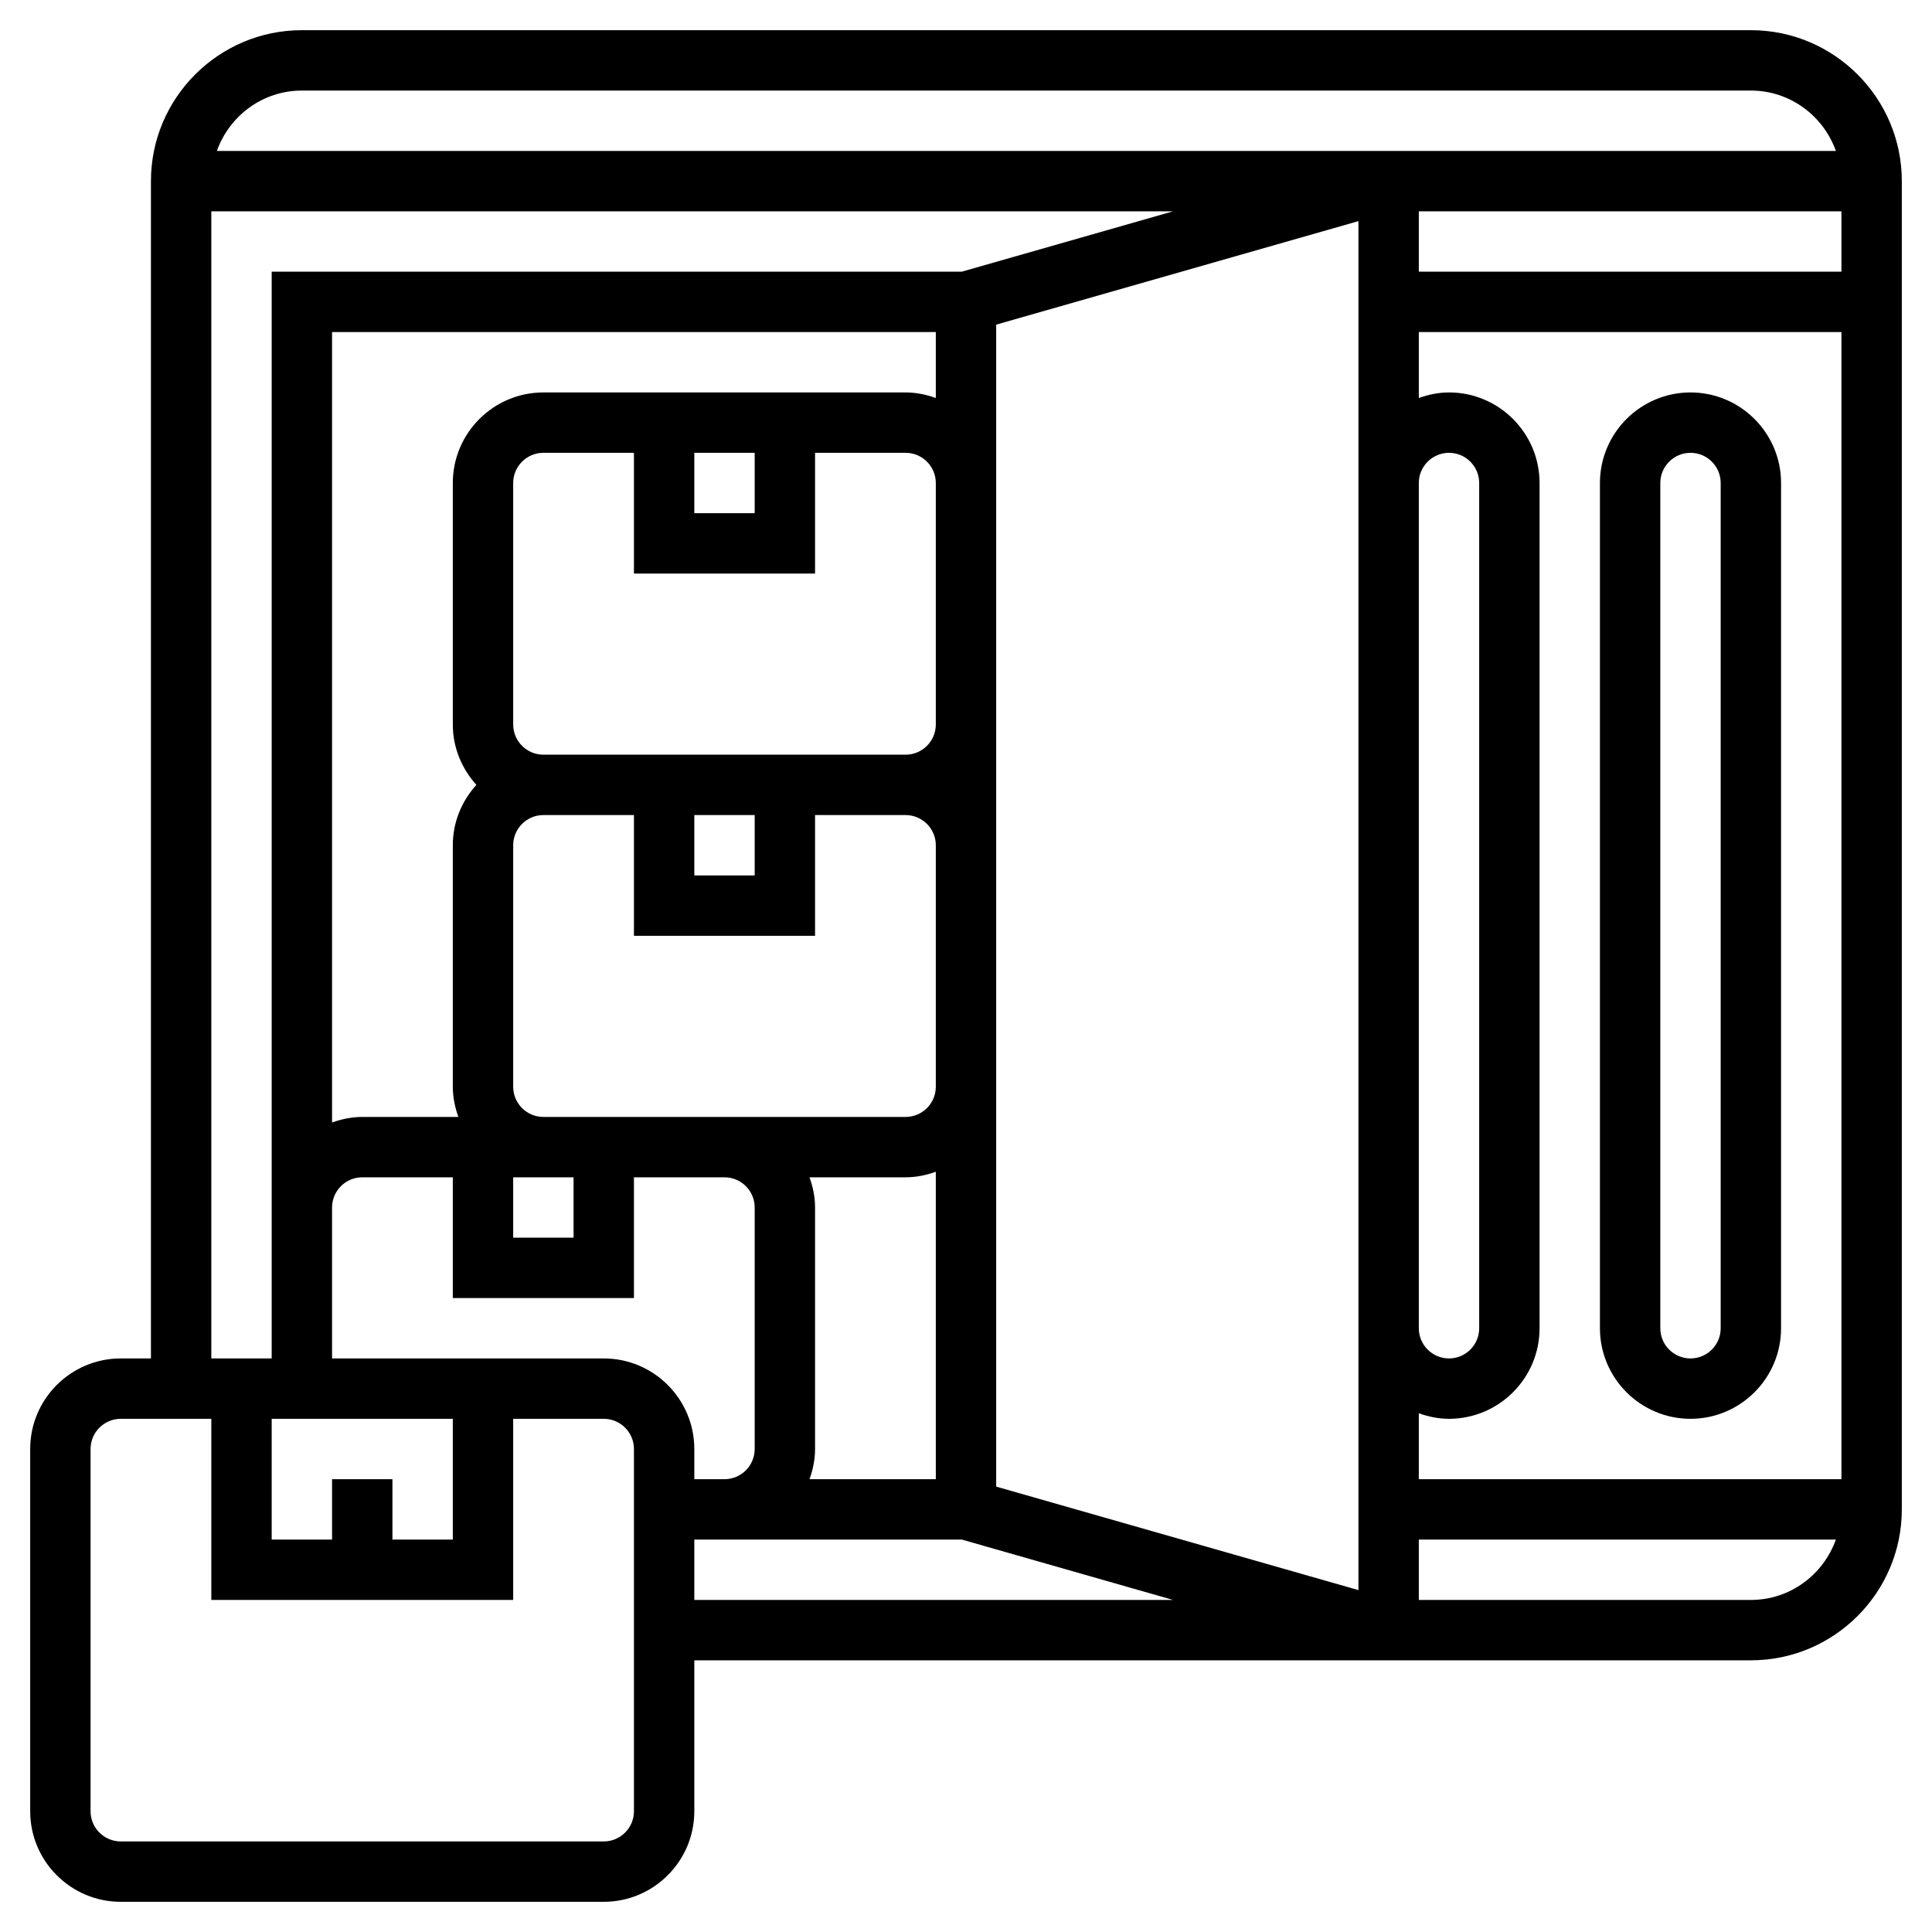 <svg id="Layer_5" enable-background="new 0 0 64 64" height="512" viewBox="0 0 64 64" width="512" xmlns="http://www.w3.org/2000/svg"><g><path d="m58 1h-48c-2.757 0-5 2.243-5 5v39h-1c-1.654 0-3 1.346-3 3v12c0 1.654 1.346 3 3 3h16c1.654 0 3-1.346 3-3v-5h35c2.757 0 5-2.243 5-5v-44c0-2.757-2.243-5-5-5zm-11 48v-2.184c.314.112.648.184 1 .184 1.654 0 3-1.346 3-3v-28c0-1.654-1.346-3-3-3-.352 0-.686.072-1 .184v-2.184h14v38zm-16 0h-4.184c.112-.314.184-.648.184-1v-8c0-.352-.072-.686-.184-1h3.184c.352 0 .686-.072 1-.184zm-11-4h-9v-5c0-.552.449-1 1-1h3v4h6v-4h3c.551 0 1 .448 1 1v8c0 .552-.449 1-1 1h-1v-1c0-1.654-1.346-3-3-3zm-9 4v2h-2v-4h6v4h-2v-2zm13-12h-6c-.551 0-1-.448-1-1v-8c0-.551.449-1 1-1h3v4h6v-4h3c.551 0 1 .449 1 1v8c0 .552-.449 1-1 1zm-7-13v-8c0-.551.449-1 1-1h3v4h6v-4h3c.551 0 1 .449 1 1v8c0 .551-.449 1-1 1h-12c-.551 0-1-.449-1-1zm6-9h2v2h-2zm0 12h2v2h-2zm-6 12h1 1v2h-2zm14-25.816c-.314-.112-.648-.184-1-.184h-12c-1.654 0-3 1.346-3 3v8c0 .771.301 1.468.78 2-.48.532-.78 1.229-.78 2v8c0 .352.072.686.184 1h-3.184c-.352 0-.686.072-1 .184v-26.184h20zm2 22.816v-8-4-8-5.246l12-3.429v8.675 28 8.674l-12-3.428zm14-20c0-.551.449-1 1-1s1 .449 1 1v28c0 .552-.449 1-1 1s-1-.448-1-1zm0-7v-2h14v2zm-37-6h48c1.302 0 2.402.839 2.816 2h-53.632c.414-1.161 1.514-2 2.816-2zm-3 4h31.86l-7 2h-22.86v31 5h-2zm14 53c0 .552-.449 1-1 1h-16c-.551 0-1-.448-1-1v-12c0-.552.449-1 1-1h3v6h10v-6h3c.551 0 1 .448 1 1zm2-9h1 7.861l6.999 2h-15.86zm35 2h-11v-2h13.816c-.414 1.161-1.514 2-2.816 2z"/><path d="m56 13c-1.654 0-3 1.346-3 3v28c0 1.654 1.346 3 3 3s3-1.346 3-3v-28c0-1.654-1.346-3-3-3zm1 31c0 .552-.449 1-1 1s-1-.448-1-1v-28c0-.551.449-1 1-1s1 .449 1 1z"/></g></svg>